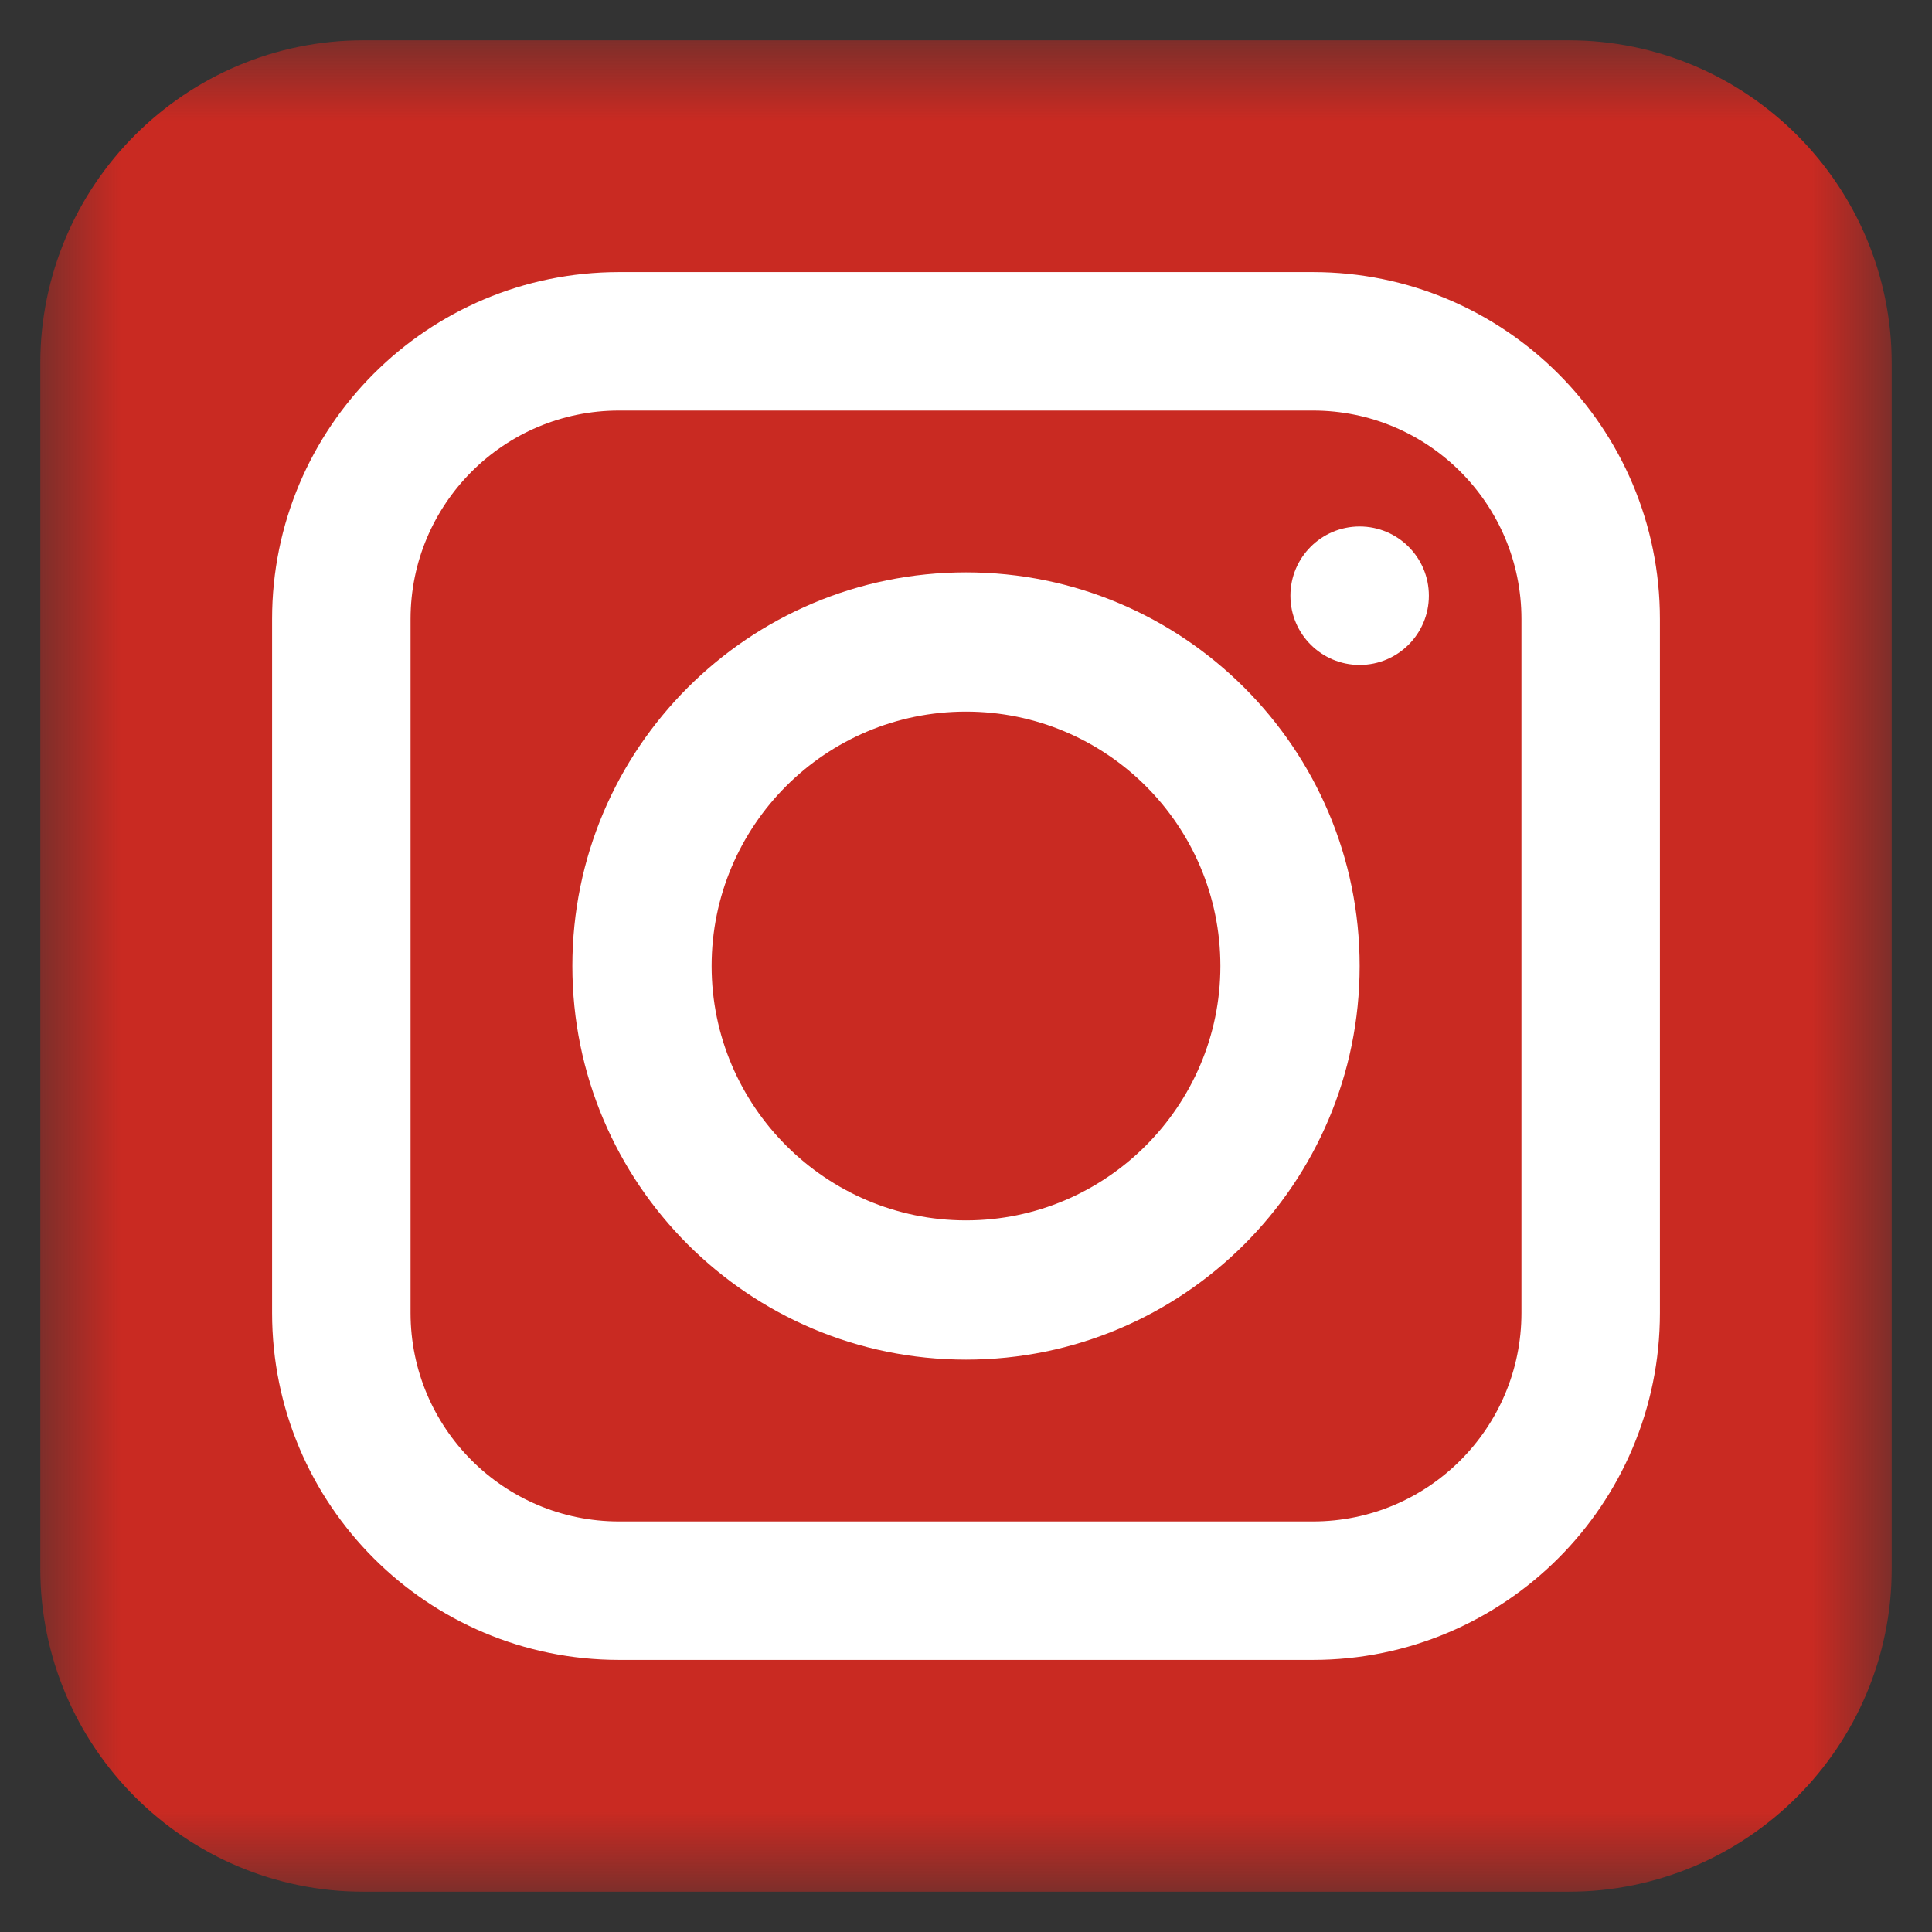 <svg width="24" height="24" viewBox="0 0 24 24" fill="none" xmlns="http://www.w3.org/2000/svg">
<rect x="0" y="0" width="24" height="24" fill="#333333" stroke="none"/>
<g clip-path="url(#clip0_5187_5571)">
<mask id="mask0_5187_5571" style="mask-type:luminance" maskUnits="userSpaceOnUse" x="0" y="0" width="24" height="24">
<path d="M23.5 0.5H0.5V23.5H23.5V0.5Z" fill="white"/>
</mask>
<g mask="url(#mask0_5187_5571)">
<path d="M19.48 0.5H4.52C2.3 0.5 0.5 2.3 0.5 4.52V19.48C0.5 21.7 2.3 23.5 4.52 23.5H19.48C21.7 23.5 23.5 21.7 23.5 19.48V4.52C23.5 2.3 21.7 0.5 19.48 0.5Z" fill="#C92A22"/>
<path d="M16.31 20.62H7.69C5.31 20.62 3.38 18.69 3.38 16.31V7.69C3.38 5.31 5.31 3.38 7.69 3.38H16.31C18.69 3.38 20.62 5.31 20.62 7.69V16.31C20.62 18.69 18.69 20.62 16.31 20.62ZM7.69 5.1C6.26 5.1 5.1 6.26 5.1 7.69V16.31C5.1 17.74 6.26 18.9 7.69 18.9H16.31C17.74 18.9 18.9 17.74 18.9 16.31V7.69C18.9 6.26 17.74 5.1 16.31 5.1H7.69Z" fill="white"/>
<path d="M12 16.89C9.3 16.89 7.11 14.7 7.11 12C7.11 9.3 9.3 7.11 12 7.11C14.7 7.11 16.89 9.3 16.89 12C16.89 14.7 14.7 16.89 12 16.89ZM12 8.84C10.25 8.84 8.84 10.26 8.84 12C8.84 13.74 10.26 15.16 12 15.16C13.74 15.16 15.16 13.74 15.16 12C15.16 10.25 13.74 8.84 12 8.84Z" fill="white"/>
<path d="M16.89 8.26C17.365 8.26 17.75 7.875 17.75 7.4C17.75 6.925 17.365 6.54 16.89 6.54C16.415 6.54 16.03 6.925 16.03 7.4C16.03 7.875 16.415 8.26 16.89 8.26Z" fill="white"/>
</g>
</g>
<defs>
<clipPath id="clip0_5187_5571">
<rect width="23" height="23" fill="white" transform="translate(0.5 0.5)"/>
</clipPath>
</defs>
</svg>
